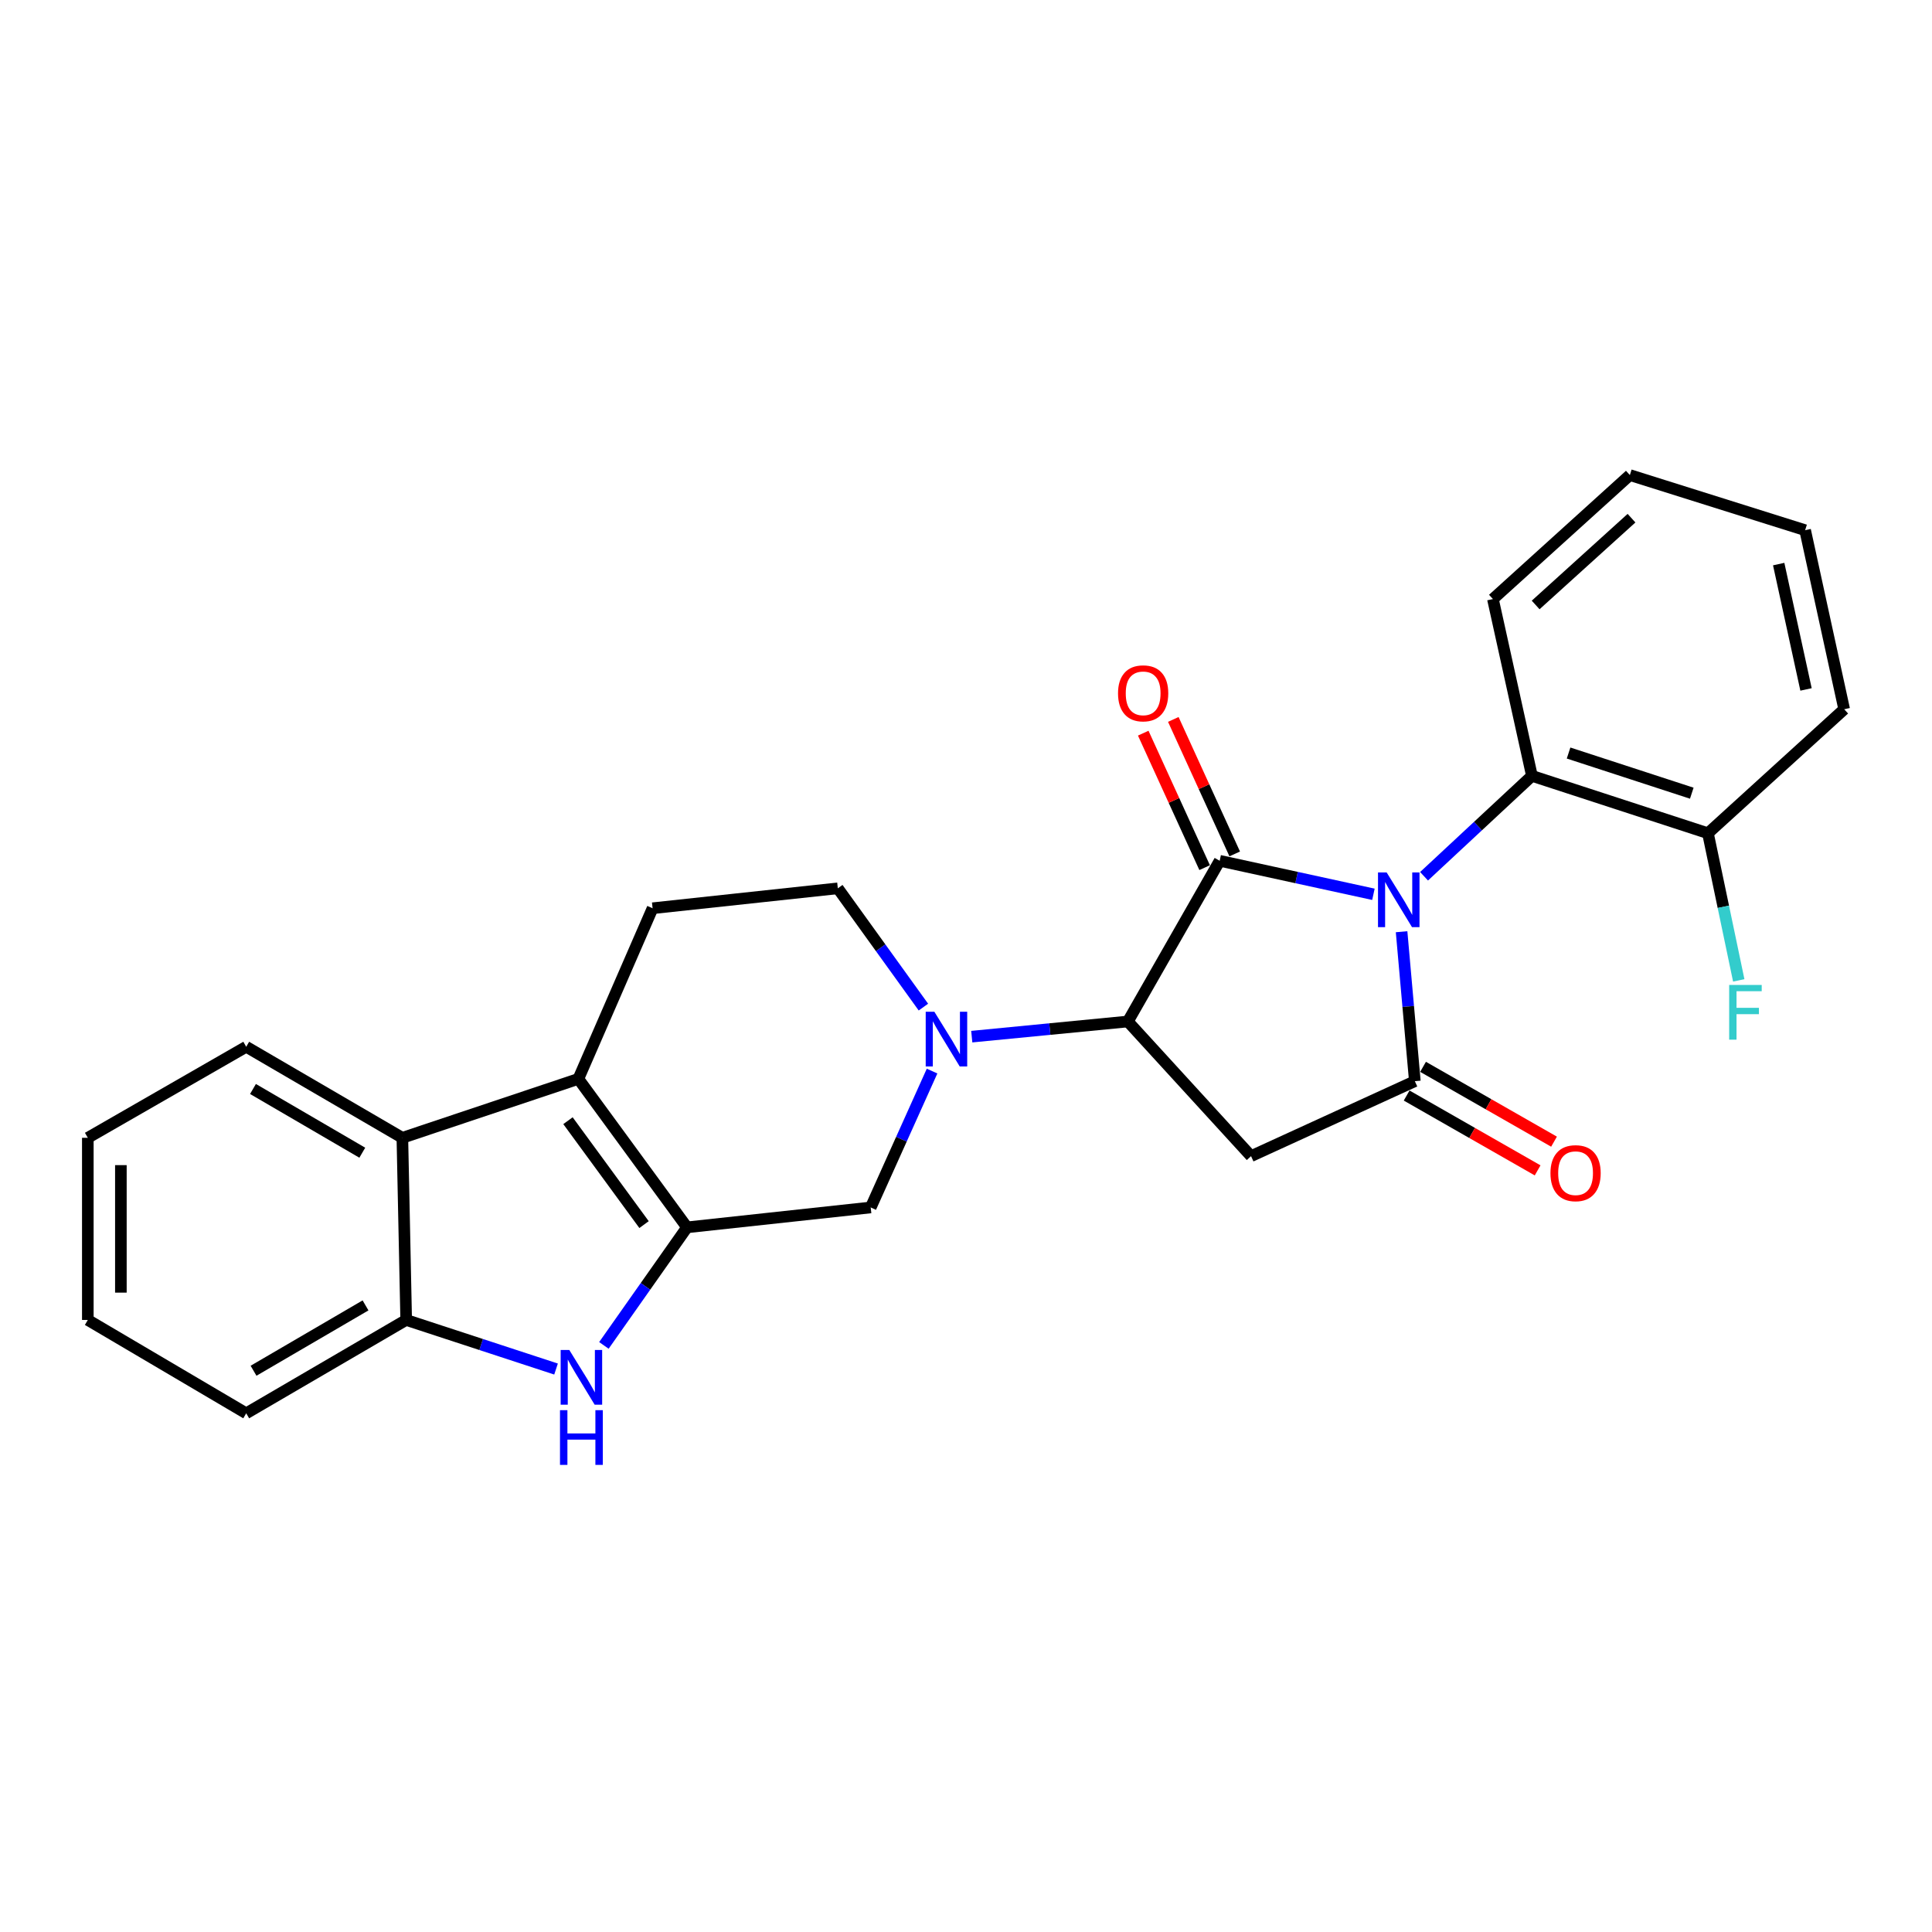 <?xml version='1.0' encoding='iso-8859-1'?>
<svg version='1.1' baseProfile='full'
              xmlns='http://www.w3.org/2000/svg'
                      xmlns:rdkit='http://www.rdkit.org/xml'
                      xmlns:xlink='http://www.w3.org/1999/xlink'
                  xml:space='preserve'
width='1000px' height='1000px' viewBox='0 0 1000 1000'>
<!-- END OF HEADER -->
<rect style='opacity:1.0;fill:#FFFFFF;stroke:none' width='1000' height='1000' x='0' y='0'> </rect>
<path class='bond-0' d='M 710.881,462.885 L 671.093,454.213' style='fill:none;fill-rule:evenodd;stroke:#0000FF;stroke-width:6px;stroke-linecap:butt;stroke-linejoin:miter;stroke-opacity:1' />
<path class='bond-0' d='M 671.093,454.213 L 631.304,445.541' style='fill:none;fill-rule:evenodd;stroke:#000000;stroke-width:6px;stroke-linecap:butt;stroke-linejoin:miter;stroke-opacity:1' />
<path class='bond-1' d='M 725.458,482.259 L 728.889,520.939' style='fill:none;fill-rule:evenodd;stroke:#0000FF;stroke-width:6px;stroke-linecap:butt;stroke-linejoin:miter;stroke-opacity:1' />
<path class='bond-1' d='M 728.889,520.939 L 732.321,559.62' style='fill:none;fill-rule:evenodd;stroke:#000000;stroke-width:6px;stroke-linecap:butt;stroke-linejoin:miter;stroke-opacity:1' />
<path class='bond-8' d='M 737.087,453.555 L 765.006,427.569' style='fill:none;fill-rule:evenodd;stroke:#0000FF;stroke-width:6px;stroke-linecap:butt;stroke-linejoin:miter;stroke-opacity:1' />
<path class='bond-8' d='M 765.006,427.569 L 792.925,401.583' style='fill:none;fill-rule:evenodd;stroke:#000000;stroke-width:6px;stroke-linecap:butt;stroke-linejoin:miter;stroke-opacity:1' />
<path class='bond-3' d='M 631.304,445.541 L 583.781,528.724' style='fill:none;fill-rule:evenodd;stroke:#000000;stroke-width:6px;stroke-linecap:butt;stroke-linejoin:miter;stroke-opacity:1' />
<path class='bond-13' d='M 639.087,441.988 L 623.194,407.181' style='fill:none;fill-rule:evenodd;stroke:#000000;stroke-width:6px;stroke-linecap:butt;stroke-linejoin:miter;stroke-opacity:1' />
<path class='bond-13' d='M 623.194,407.181 L 607.302,372.375' style='fill:none;fill-rule:evenodd;stroke:#FF0000;stroke-width:6px;stroke-linecap:butt;stroke-linejoin:miter;stroke-opacity:1' />
<path class='bond-13' d='M 623.521,449.095 L 607.629,414.289' style='fill:none;fill-rule:evenodd;stroke:#000000;stroke-width:6px;stroke-linecap:butt;stroke-linejoin:miter;stroke-opacity:1' />
<path class='bond-13' d='M 607.629,414.289 L 591.736,379.483' style='fill:none;fill-rule:evenodd;stroke:#FF0000;stroke-width:6px;stroke-linecap:butt;stroke-linejoin:miter;stroke-opacity:1' />
<path class='bond-4' d='M 732.321,559.62 L 647.541,598.425' style='fill:none;fill-rule:evenodd;stroke:#000000;stroke-width:6px;stroke-linecap:butt;stroke-linejoin:miter;stroke-opacity:1' />
<path class='bond-15' d='M 728.076,567.049 L 761.974,586.417' style='fill:none;fill-rule:evenodd;stroke:#000000;stroke-width:6px;stroke-linecap:butt;stroke-linejoin:miter;stroke-opacity:1' />
<path class='bond-15' d='M 761.974,586.417 L 795.873,605.785' style='fill:none;fill-rule:evenodd;stroke:#FF0000;stroke-width:6px;stroke-linecap:butt;stroke-linejoin:miter;stroke-opacity:1' />
<path class='bond-15' d='M 736.565,552.191 L 770.463,571.559' style='fill:none;fill-rule:evenodd;stroke:#000000;stroke-width:6px;stroke-linecap:butt;stroke-linejoin:miter;stroke-opacity:1' />
<path class='bond-15' d='M 770.463,571.559 L 804.362,590.927' style='fill:none;fill-rule:evenodd;stroke:#FF0000;stroke-width:6px;stroke-linecap:butt;stroke-linejoin:miter;stroke-opacity:1' />
<path class='bond-2' d='M 355.605,635.273 L 450.68,624.977' style='fill:none;fill-rule:evenodd;stroke:#000000;stroke-width:6px;stroke-linecap:butt;stroke-linejoin:miter;stroke-opacity:1' />
<path class='bond-7' d='M 355.605,635.273 L 334.091,665.826' style='fill:none;fill-rule:evenodd;stroke:#000000;stroke-width:6px;stroke-linecap:butt;stroke-linejoin:miter;stroke-opacity:1' />
<path class='bond-7' d='M 334.091,665.826 L 312.576,696.379' style='fill:none;fill-rule:evenodd;stroke:#0000FF;stroke-width:6px;stroke-linecap:butt;stroke-linejoin:miter;stroke-opacity:1' />
<path class='bond-28' d='M 355.605,635.273 L 299.355,558.431' style='fill:none;fill-rule:evenodd;stroke:#000000;stroke-width:6px;stroke-linecap:butt;stroke-linejoin:miter;stroke-opacity:1' />
<path class='bond-28' d='M 333.36,633.854 L 293.985,580.065' style='fill:none;fill-rule:evenodd;stroke:#000000;stroke-width:6px;stroke-linecap:butt;stroke-linejoin:miter;stroke-opacity:1' />
<path class='bond-6' d='M 583.781,528.724 L 543.382,532.646' style='fill:none;fill-rule:evenodd;stroke:#000000;stroke-width:6px;stroke-linecap:butt;stroke-linejoin:miter;stroke-opacity:1' />
<path class='bond-6' d='M 543.382,532.646 L 502.983,536.569' style='fill:none;fill-rule:evenodd;stroke:#0000FF;stroke-width:6px;stroke-linecap:butt;stroke-linejoin:miter;stroke-opacity:1' />
<path class='bond-26' d='M 583.781,528.724 L 647.541,598.425' style='fill:none;fill-rule:evenodd;stroke:#000000;stroke-width:6px;stroke-linecap:butt;stroke-linejoin:miter;stroke-opacity:1' />
<path class='bond-5' d='M 299.355,558.431 L 337.78,470.106' style='fill:none;fill-rule:evenodd;stroke:#000000;stroke-width:6px;stroke-linecap:butt;stroke-linejoin:miter;stroke-opacity:1' />
<path class='bond-9' d='M 299.355,558.431 L 208.263,588.928' style='fill:none;fill-rule:evenodd;stroke:#000000;stroke-width:6px;stroke-linecap:butt;stroke-linejoin:miter;stroke-opacity:1' />
<path class='bond-11' d='M 482.439,554.389 L 466.56,589.683' style='fill:none;fill-rule:evenodd;stroke:#0000FF;stroke-width:6px;stroke-linecap:butt;stroke-linejoin:miter;stroke-opacity:1' />
<path class='bond-11' d='M 466.56,589.683 L 450.68,624.977' style='fill:none;fill-rule:evenodd;stroke:#000000;stroke-width:6px;stroke-linecap:butt;stroke-linejoin:miter;stroke-opacity:1' />
<path class='bond-14' d='M 477.951,521.275 L 455.802,490.534' style='fill:none;fill-rule:evenodd;stroke:#0000FF;stroke-width:6px;stroke-linecap:butt;stroke-linejoin:miter;stroke-opacity:1' />
<path class='bond-14' d='M 455.802,490.534 L 433.654,459.792' style='fill:none;fill-rule:evenodd;stroke:#000000;stroke-width:6px;stroke-linecap:butt;stroke-linejoin:miter;stroke-opacity:1' />
<path class='bond-10' d='M 287.807,708.613 L 249.024,695.909' style='fill:none;fill-rule:evenodd;stroke:#0000FF;stroke-width:6px;stroke-linecap:butt;stroke-linejoin:miter;stroke-opacity:1' />
<path class='bond-10' d='M 249.024,695.909 L 210.241,683.205' style='fill:none;fill-rule:evenodd;stroke:#000000;stroke-width:6px;stroke-linecap:butt;stroke-linejoin:miter;stroke-opacity:1' />
<path class='bond-16' d='M 792.925,401.583 L 884.026,431.282' style='fill:none;fill-rule:evenodd;stroke:#000000;stroke-width:6px;stroke-linecap:butt;stroke-linejoin:miter;stroke-opacity:1' />
<path class='bond-16' d='M 811.894,389.769 L 875.664,410.558' style='fill:none;fill-rule:evenodd;stroke:#000000;stroke-width:6px;stroke-linecap:butt;stroke-linejoin:miter;stroke-opacity:1' />
<path class='bond-19' d='M 792.925,401.583 L 772.733,310.073' style='fill:none;fill-rule:evenodd;stroke:#000000;stroke-width:6px;stroke-linecap:butt;stroke-linejoin:miter;stroke-opacity:1' />
<path class='bond-18' d='M 208.263,588.928 L 127.439,541.805' style='fill:none;fill-rule:evenodd;stroke:#000000;stroke-width:6px;stroke-linecap:butt;stroke-linejoin:miter;stroke-opacity:1' />
<path class='bond-18' d='M 187.521,596.643 L 130.944,563.656' style='fill:none;fill-rule:evenodd;stroke:#000000;stroke-width:6px;stroke-linecap:butt;stroke-linejoin:miter;stroke-opacity:1' />
<path class='bond-29' d='M 208.263,588.928 L 210.241,683.205' style='fill:none;fill-rule:evenodd;stroke:#000000;stroke-width:6px;stroke-linecap:butt;stroke-linejoin:miter;stroke-opacity:1' />
<path class='bond-20' d='M 210.241,683.205 L 127.439,731.526' style='fill:none;fill-rule:evenodd;stroke:#000000;stroke-width:6px;stroke-linecap:butt;stroke-linejoin:miter;stroke-opacity:1' />
<path class='bond-20' d='M 189.196,675.674 L 131.234,709.499' style='fill:none;fill-rule:evenodd;stroke:#000000;stroke-width:6px;stroke-linecap:butt;stroke-linejoin:miter;stroke-opacity:1' />
<path class='bond-12' d='M 337.78,470.106 L 433.654,459.792' style='fill:none;fill-rule:evenodd;stroke:#000000;stroke-width:6px;stroke-linecap:butt;stroke-linejoin:miter;stroke-opacity:1' />
<path class='bond-17' d='M 884.026,431.282 L 892.001,469.362' style='fill:none;fill-rule:evenodd;stroke:#000000;stroke-width:6px;stroke-linecap:butt;stroke-linejoin:miter;stroke-opacity:1' />
<path class='bond-17' d='M 892.001,469.362 L 899.977,507.443' style='fill:none;fill-rule:evenodd;stroke:#33CCCC;stroke-width:6px;stroke-linecap:butt;stroke-linejoin:miter;stroke-opacity:1' />
<path class='bond-21' d='M 884.026,431.282 L 954.545,367.103' style='fill:none;fill-rule:evenodd;stroke:#000000;stroke-width:6px;stroke-linecap:butt;stroke-linejoin:miter;stroke-opacity:1' />
<path class='bond-22' d='M 127.439,541.805 L 45.455,588.928' style='fill:none;fill-rule:evenodd;stroke:#000000;stroke-width:6px;stroke-linecap:butt;stroke-linejoin:miter;stroke-opacity:1' />
<path class='bond-23' d='M 772.733,310.073 L 843.614,245.895' style='fill:none;fill-rule:evenodd;stroke:#000000;stroke-width:6px;stroke-linecap:butt;stroke-linejoin:miter;stroke-opacity:1' />
<path class='bond-23' d='M 794.85,313.131 L 844.467,268.206' style='fill:none;fill-rule:evenodd;stroke:#000000;stroke-width:6px;stroke-linecap:butt;stroke-linejoin:miter;stroke-opacity:1' />
<path class='bond-24' d='M 127.439,731.526 L 45.455,683.205' style='fill:none;fill-rule:evenodd;stroke:#000000;stroke-width:6px;stroke-linecap:butt;stroke-linejoin:miter;stroke-opacity:1' />
<path class='bond-27' d='M 954.545,367.103 L 934.335,274.424' style='fill:none;fill-rule:evenodd;stroke:#000000;stroke-width:6px;stroke-linecap:butt;stroke-linejoin:miter;stroke-opacity:1' />
<path class='bond-27' d='M 934.795,356.847 L 920.647,291.972' style='fill:none;fill-rule:evenodd;stroke:#000000;stroke-width:6px;stroke-linecap:butt;stroke-linejoin:miter;stroke-opacity:1' />
<path class='bond-30' d='M 45.455,588.928 L 45.455,683.205' style='fill:none;fill-rule:evenodd;stroke:#000000;stroke-width:6px;stroke-linecap:butt;stroke-linejoin:miter;stroke-opacity:1' />
<path class='bond-30' d='M 62.566,603.07 L 62.566,669.063' style='fill:none;fill-rule:evenodd;stroke:#000000;stroke-width:6px;stroke-linecap:butt;stroke-linejoin:miter;stroke-opacity:1' />
<path class='bond-25' d='M 843.614,245.895 L 934.335,274.424' style='fill:none;fill-rule:evenodd;stroke:#000000;stroke-width:6px;stroke-linecap:butt;stroke-linejoin:miter;stroke-opacity:1' />
<path  class='atom-0' d='M 717.733 451.583
L 727.013 466.583
Q 727.933 468.063, 729.413 470.743
Q 730.893 473.423, 730.973 473.583
L 730.973 451.583
L 734.733 451.583
L 734.733 479.903
L 730.853 479.903
L 720.893 463.503
Q 719.733 461.583, 718.493 459.383
Q 717.293 457.183, 716.933 456.503
L 716.933 479.903
L 713.253 479.903
L 713.253 451.583
L 717.733 451.583
' fill='#0000FF'/>
<path  class='atom-7' d='M 483.625 523.68
L 492.905 538.68
Q 493.825 540.16, 495.305 542.84
Q 496.785 545.52, 496.865 545.68
L 496.865 523.68
L 500.625 523.68
L 500.625 552
L 496.745 552
L 486.785 535.6
Q 485.625 533.68, 484.385 531.48
Q 483.185 529.28, 482.825 528.6
L 482.825 552
L 479.145 552
L 479.145 523.68
L 483.625 523.68
' fill='#0000FF'/>
<path  class='atom-8' d='M 294.673 698.753
L 303.953 713.753
Q 304.873 715.233, 306.353 717.913
Q 307.833 720.593, 307.913 720.753
L 307.913 698.753
L 311.673 698.753
L 311.673 727.073
L 307.793 727.073
L 297.833 710.673
Q 296.673 708.753, 295.433 706.553
Q 294.233 704.353, 293.873 703.673
L 293.873 727.073
L 290.193 727.073
L 290.193 698.753
L 294.673 698.753
' fill='#0000FF'/>
<path  class='atom-8' d='M 289.853 729.905
L 293.693 729.905
L 293.693 741.945
L 308.173 741.945
L 308.173 729.905
L 312.013 729.905
L 312.013 758.225
L 308.173 758.225
L 308.173 745.145
L 293.693 745.145
L 293.693 758.225
L 289.853 758.225
L 289.853 729.905
' fill='#0000FF'/>
<path  class='atom-14' d='M 578.691 358.865
Q 578.691 352.065, 582.051 348.265
Q 585.411 344.465, 591.691 344.465
Q 597.971 344.465, 601.331 348.265
Q 604.691 352.065, 604.691 358.865
Q 604.691 365.745, 601.291 369.665
Q 597.891 373.545, 591.691 373.545
Q 585.451 373.545, 582.051 369.665
Q 578.691 365.785, 578.691 358.865
M 591.691 370.345
Q 596.011 370.345, 598.331 367.465
Q 600.691 364.545, 600.691 358.865
Q 600.691 353.305, 598.331 350.505
Q 596.011 347.665, 591.691 347.665
Q 587.371 347.665, 585.011 350.465
Q 582.691 353.265, 582.691 358.865
Q 582.691 364.585, 585.011 367.465
Q 587.371 370.345, 591.691 370.345
' fill='#FF0000'/>
<path  class='atom-16' d='M 802.512 607.232
Q 802.512 600.432, 805.872 596.632
Q 809.232 592.832, 815.512 592.832
Q 821.792 592.832, 825.152 596.632
Q 828.512 600.432, 828.512 607.232
Q 828.512 614.112, 825.112 618.032
Q 821.712 621.912, 815.512 621.912
Q 809.272 621.912, 805.872 618.032
Q 802.512 614.152, 802.512 607.232
M 815.512 618.712
Q 819.832 618.712, 822.152 615.832
Q 824.512 612.912, 824.512 607.232
Q 824.512 601.672, 822.152 598.872
Q 819.832 596.032, 815.512 596.032
Q 811.192 596.032, 808.832 598.832
Q 806.512 601.632, 806.512 607.232
Q 806.512 612.952, 808.832 615.832
Q 811.192 618.712, 815.512 618.712
' fill='#FF0000'/>
<path  class='atom-18' d='M 895.018 509.81
L 911.858 509.81
L 911.858 513.05
L 898.818 513.05
L 898.818 521.65
L 910.418 521.65
L 910.418 524.93
L 898.818 524.93
L 898.818 538.13
L 895.018 538.13
L 895.018 509.81
' fill='#33CCCC'/>
</svg>

